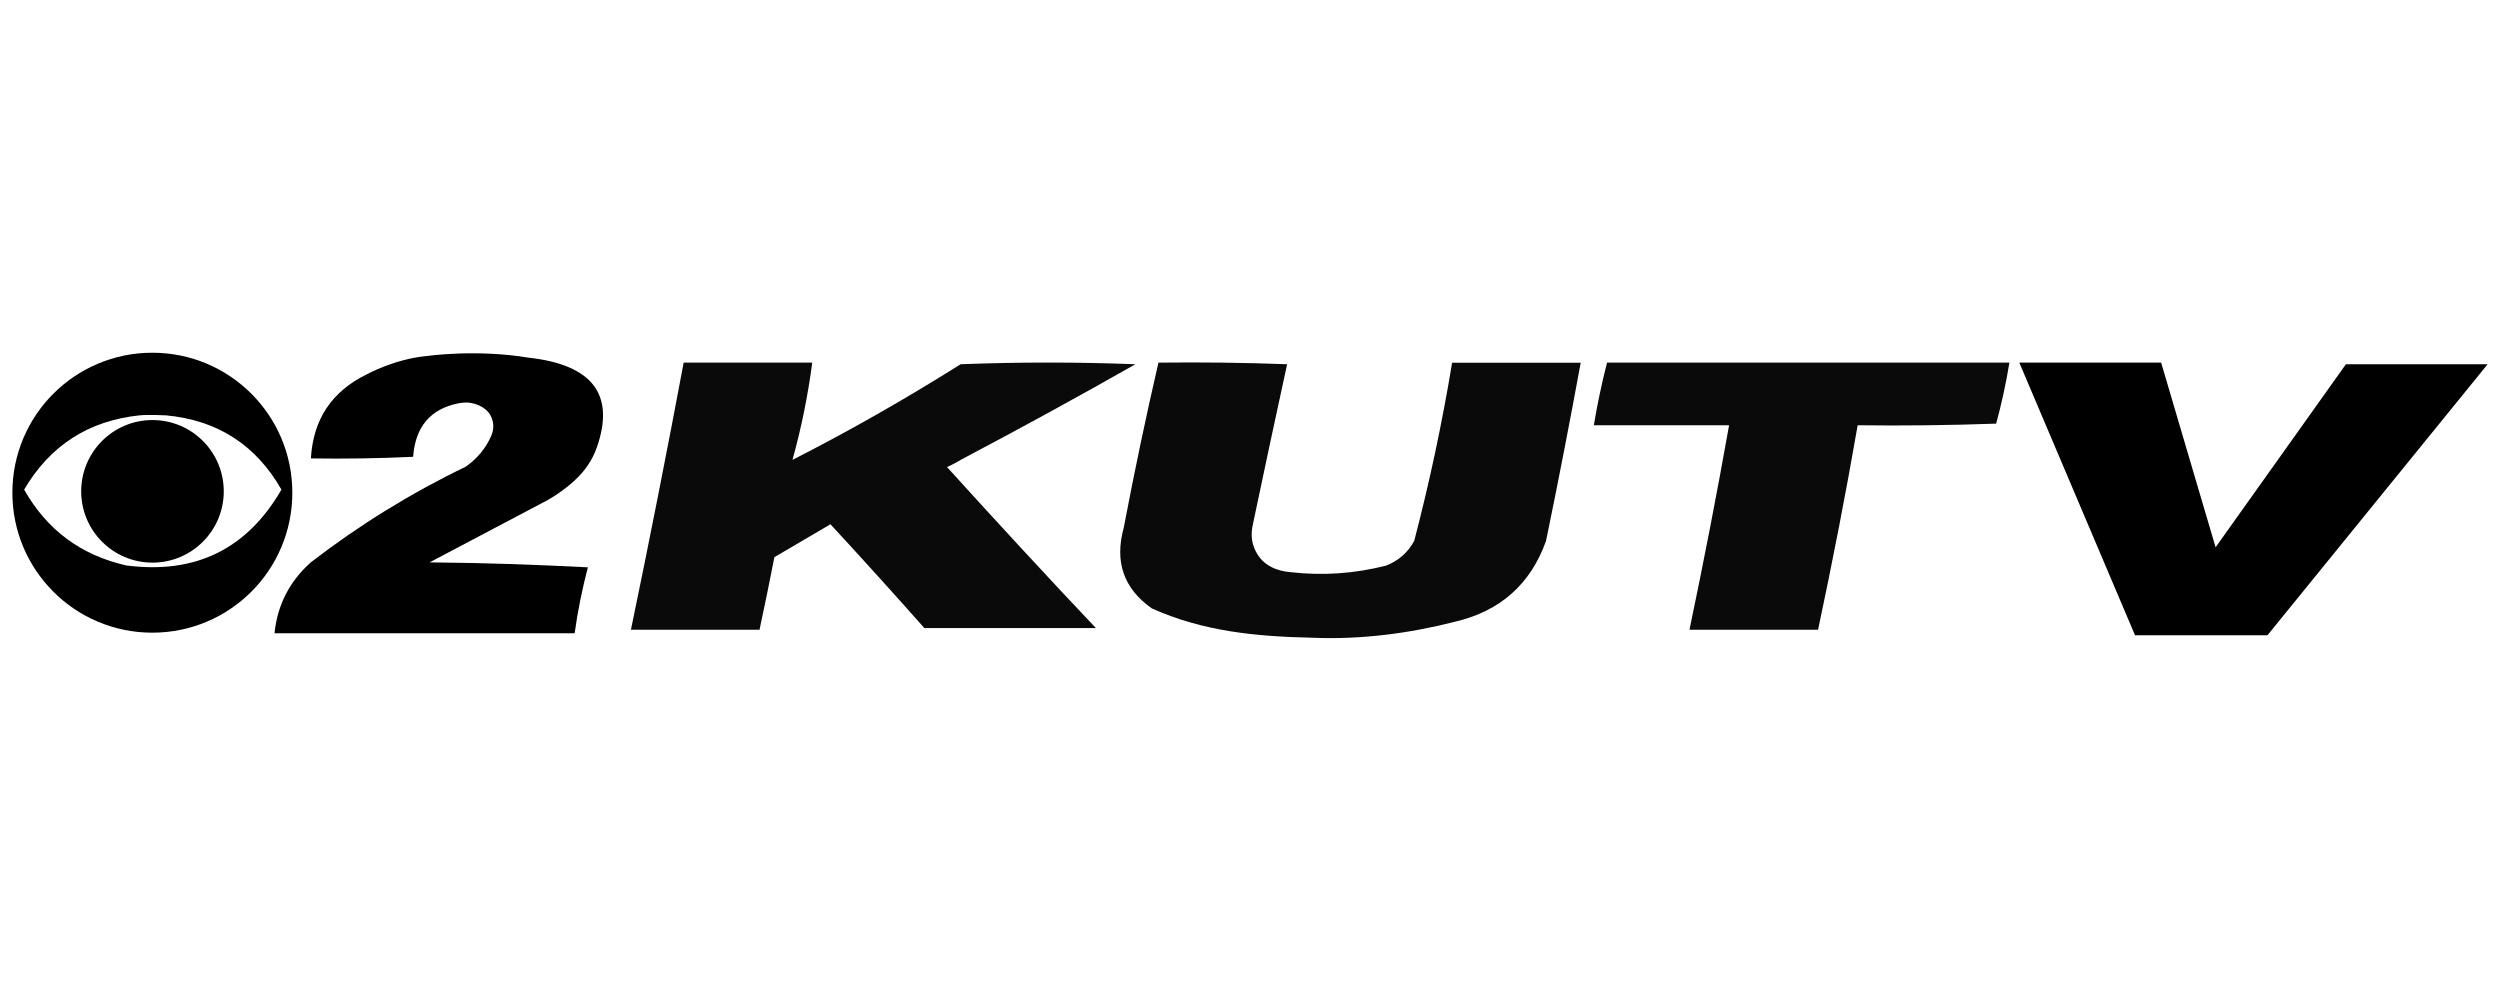 <?xml version="1.0" encoding="UTF-8"?>
<svg xmlns="http://www.w3.org/2000/svg" id="uuid-93d51f06-dd33-40cc-91ba-68ea3de11816" width="202" height="80" viewBox="0 0 202 80">
  <defs>
    <style>.uuid-dbc59231-60bd-4609-a6ec-0bbb71f4f964{opacity:.96;}.uuid-dbc59231-60bd-4609-a6ec-0bbb71f4f964,.uuid-b5d40f91-b4ac-4233-ad74-e0defa0d22ca,.uuid-9c6b2bc9-e5c6-436e-a7c4-4f14f2531fb0{isolation:isolate;}.uuid-ef572f1d-ec6a-48a4-9e61-87722cf994a6,.uuid-b5d40f91-b4ac-4233-ad74-e0defa0d22ca,.uuid-9c6b2bc9-e5c6-436e-a7c4-4f14f2531fb0{fill-rule:evenodd;}.uuid-b5d40f91-b4ac-4233-ad74-e0defa0d22ca{opacity:.96;}.uuid-9c6b2bc9-e5c6-436e-a7c4-4f14f2531fb0{opacity:.96;}</style>
  </defs>
  <path class="uuid-9c6b2bc9-e5c6-436e-a7c4-4f14f2531fb0" d="M93.61,29.3c3.47-.04,6.93,0,10.39.13-.94,4.32-1.87,8.65-2.78,13-.12.56-.12,1.16.07,1.7.44,1.26,1.44,1.96,2.98,2.1,2.62.3,5.19.12,7.73-.53,1-.39,1.76-1.06,2.27-2,1.24-4.75,2.26-9.54,3.06-14.39h10.39c-.88,4.8-1.81,9.6-2.8,14.39-1.24,3.49-3.69,5.67-7.33,6.53-3.76.96-7.64,1.46-11.52,1.3-4.61-.1-8.85-.51-13-2.37-2.28-1.6-3.03-3.77-2.27-6.53.85-4.47,1.78-8.91,2.8-13.32Z"></path>
  <path class="uuid-b5d40f91-b4ac-4233-ad74-e0defa0d22ca" d="M129.85,29.3h32.51c-.27,1.67-.63,3.31-1.07,4.93-3.73.13-7.46.18-11.19.13-.96,5.53-2.03,11.03-3.2,16.52h-10.39c1.15-5.49,2.22-11,3.2-16.52h-10.93c.29-1.71.64-3.4,1.07-5.06Z"></path>
  <circle cx="12.32" cy="39.7" r="5.76"></circle>
  <path class="uuid-ef572f1d-ec6a-48a4-9e61-87722cf994a6" d="M12.31,28.5c-6.25,0-11.31,5.06-11.31,11.31s5.06,11.31,11.31,11.31,11.31-5.06,11.31-11.31-5.06-11.31-11.31-11.31ZM10.21,45.69c-3.67-.83-6.42-2.87-8.26-6.13,2.1-3.57,5.21-5.57,9.33-6,.68-.07,2.13,0,2.13,0,4.16.39,7.27,2.39,9.33,6-2.78,4.81-6.95,6.85-12.52,6.13Z"></path>
  <path d="M46.47,38.78c.79-.72,1.4-1.62,1.75-2.62,1.5-4.27-.34-6.69-5.51-7.26-4.25-.71-8.26-.13-8.26-.13-2.57.24-4.8,1.47-4.8,1.47-2.84,1.38-4.35,3.64-4.53,6.8,2.76.04,5.51,0,8.26-.13.18-2.43,1.4-3.87,3.65-4.32.32-.06.66-.09.98-.04.48.08.89.26,1.23.54.61.51.78,1.38.46,2.11-.44,1.01-1.13,1.85-2.07,2.51-4.46,2.15-8.63,4.73-12.52,7.73-1.72,1.54-2.7,3.45-2.93,5.73h24.25c.25-1.8.61-3.57,1.07-5.33-4.26-.22-8.52-.36-12.79-.4,3.2-1.69,6.4-3.38,9.59-5.06.78-.45,1.5-.98,2.16-1.58Z"></path>
  <polygon points="163.16 29.3 172.51 51.33 183.21 51.33 201 29.43 189.55 29.43 179.02 44.22 174.62 29.3 163.16 29.3"></polygon>
  <path class="uuid-dbc59231-60bd-4609-a6ec-0bbb71f4f964" d="M77.62,37.16c4.75-2.51,9.46-5.08,14.12-7.73-4.71-.18-9.42-.18-14.12,0-4.45,2.8-8.98,5.38-13.59,7.73.72-2.58,1.25-5.2,1.6-7.86h-10.39c-1.35,7.21-2.77,14.4-4.26,21.58h10.39c.42-1.95.82-3.9,1.2-5.86,1.51-.89,3.02-1.78,4.53-2.66,2.56,2.77,5.09,5.57,7.59,8.39h13.86c-3.96-4.18-8.17-8.75-12.03-13.01.42-.21.78-.37,1.1-.58Z"></path>
</svg>
